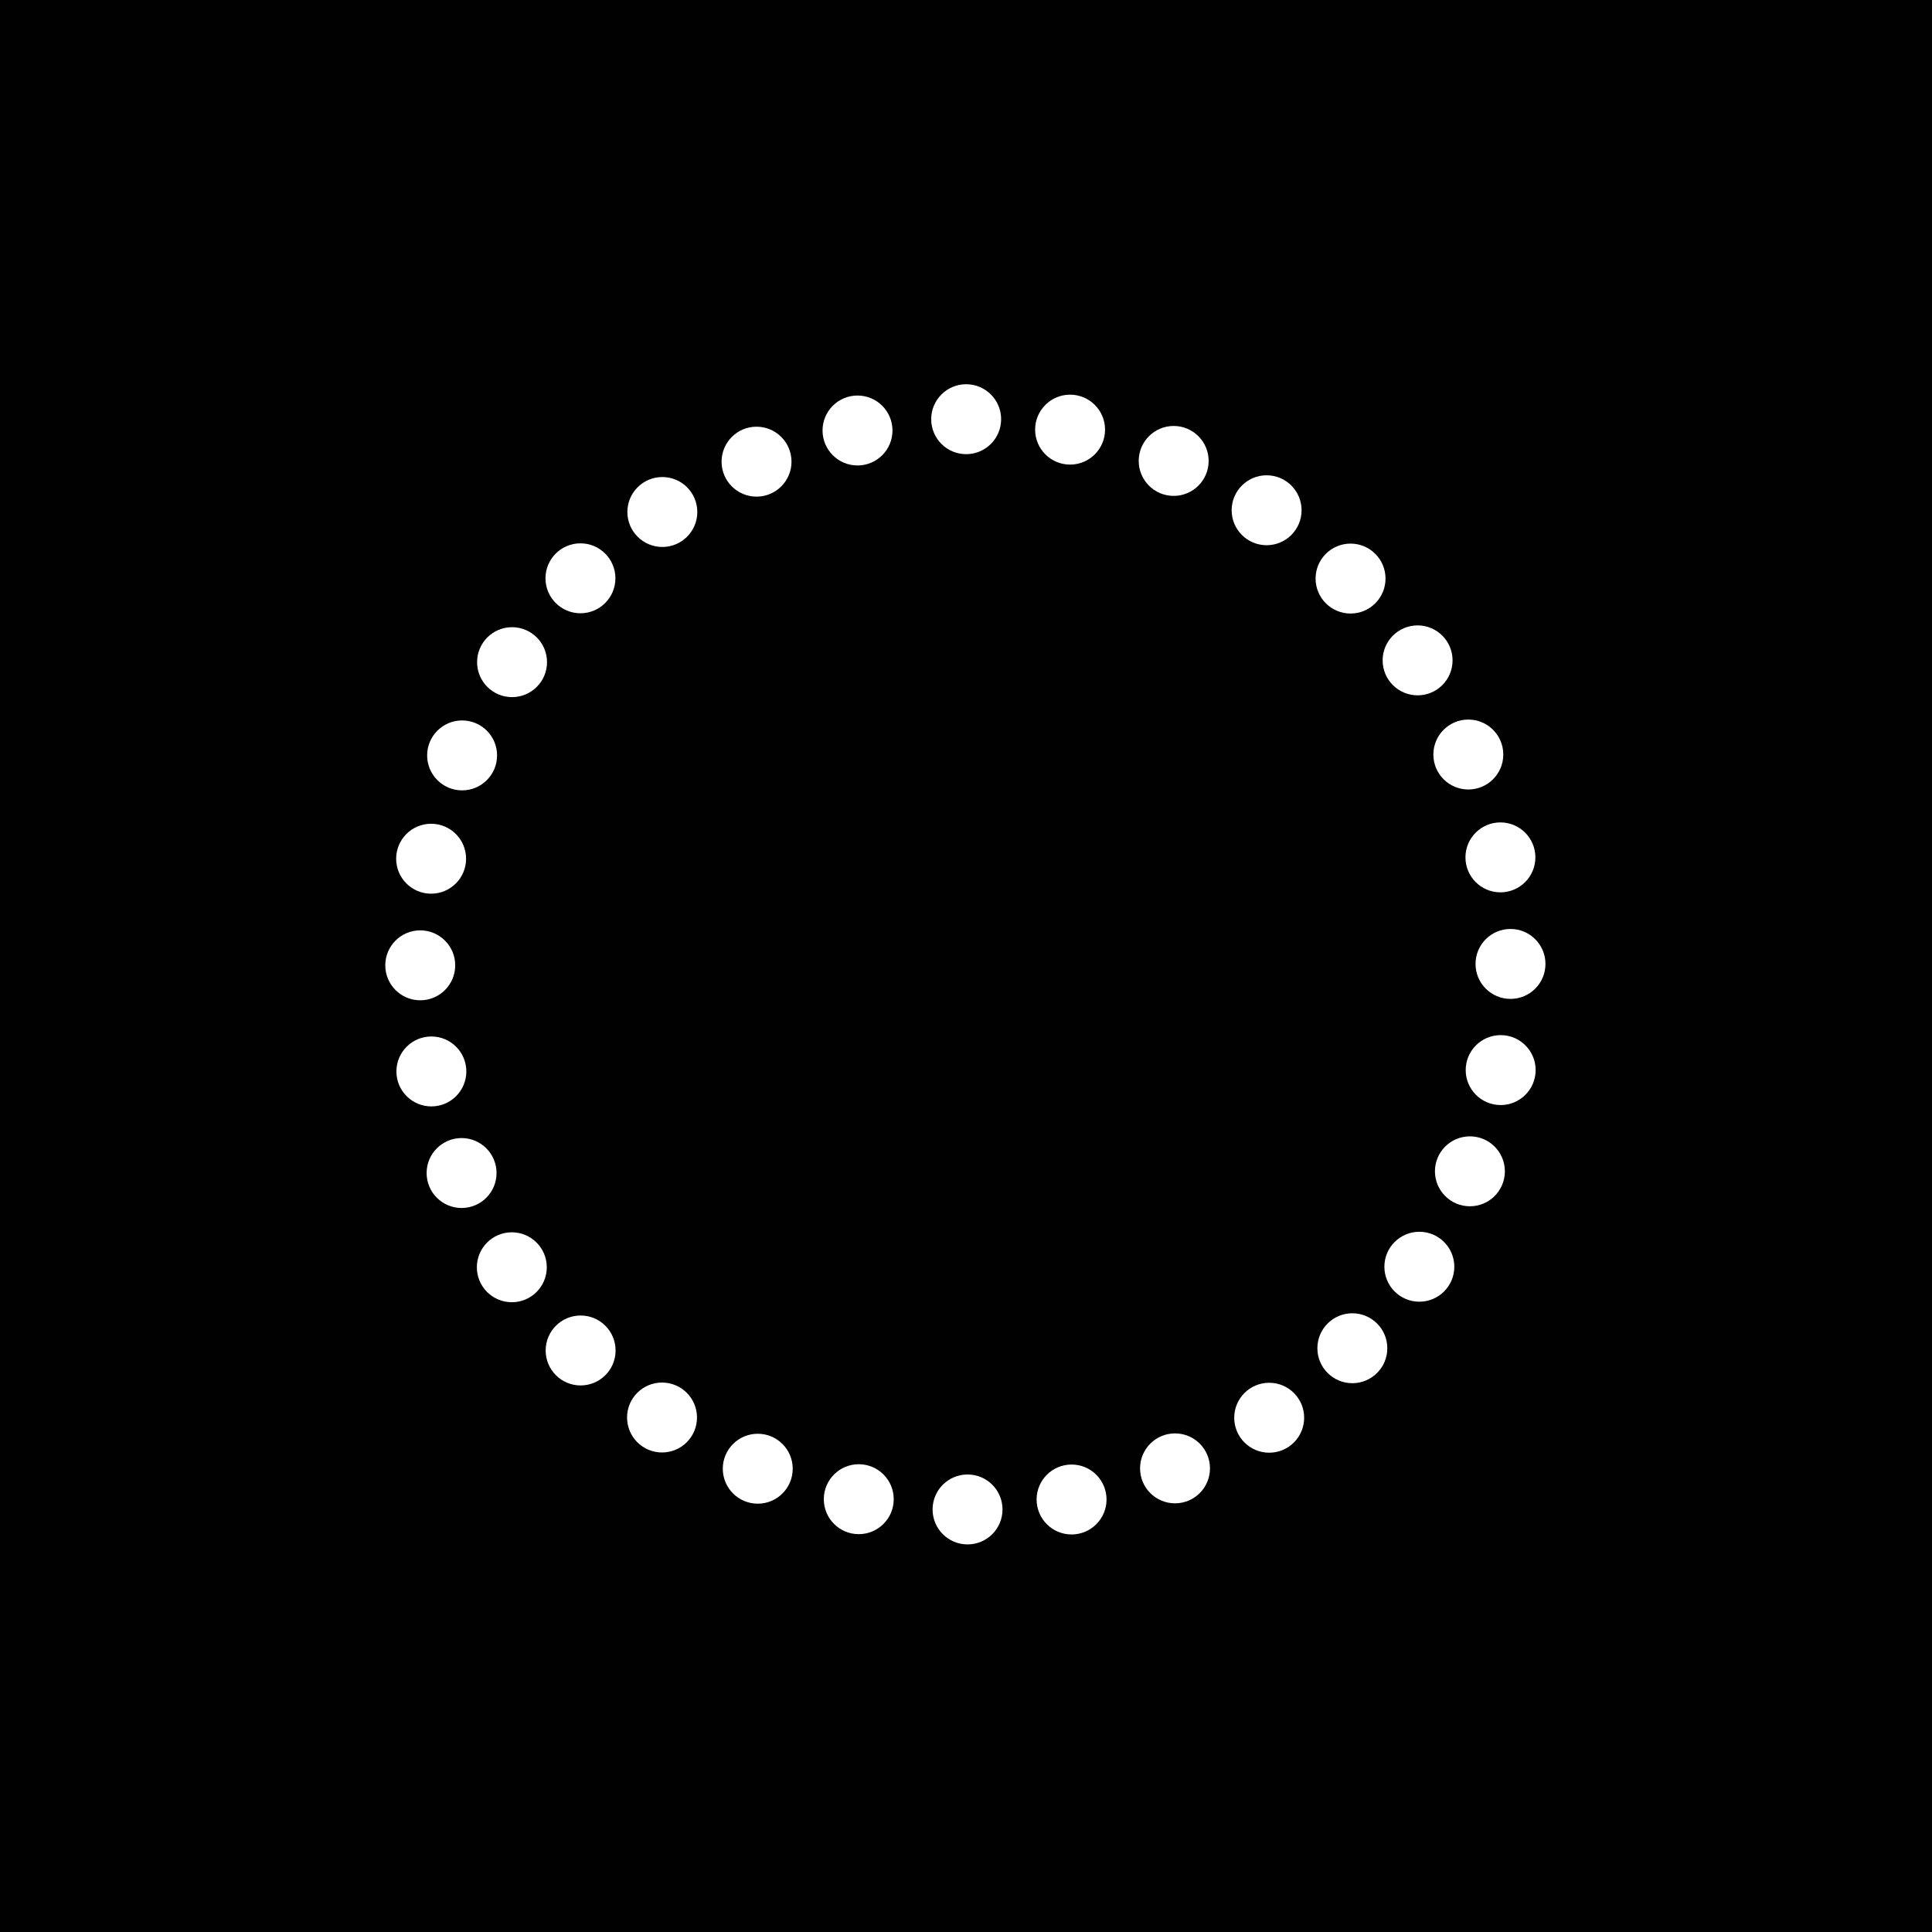 <?xml version="1.0" encoding="utf-8"?>
<!-- Generator: Adobe Illustrator 14.0.0, SVG Export Plug-In . SVG Version: 6.00 Build 43363)  -->
<!DOCTYPE svg PUBLIC "-//W3C//DTD SVG 1.1//EN" "http://www.w3.org/Graphics/SVG/1.1/DTD/svg11.dtd">
<svg version="1.1" id="Calque_1" xmlns="http://www.w3.org/2000/svg" xmlns:xlink="http://www.w3.org/1999/xlink" x="0px" y="0px"
	 width="394.013px" height="394.014px" viewBox="0 0 394.013 394.014" enable-background="new 0 0 394.013 394.014"
	 xml:space="preserve">
<rect fill="#010101" width="394.013" height="394.014"/>
<circle fill="#FFFFFF" cx="197.322" cy="307.837" r="7.131"/>
<circle fill="#FFFFFF" cx="197.039" cy="85.491" r="7.131"/>
<circle fill="#FFFFFF" cx="308.052" cy="196.584" r="7.131"/>
<circle fill="#FFFFFF" cx="85.705" cy="196.868" r="7.131"/>
<circle fill="#FFFFFF" cx="275.798" cy="274.96" r="7.131"/>
<circle fill="#FFFFFF" cx="118.377" cy="117.939" r="7.131"/>
<circle fill="#FFFFFF" cx="275.433" cy="117.994" r="7.131"/>
<circle fill="#FFFFFF" cx="118.412" cy="275.416" r="7.131"/>
<circle fill="#FFFFFF" cx="299.773" cy="238.878" r="7.131"/>
<circle fill="#FFFFFF" cx="94.242" cy="154.057" r="7.131"/>
<circle fill="#FFFFFF" cx="239.361" cy="94.001" r="7.131"/>
<circle fill="#FFFFFF" cx="154.537" cy="299.531" r="7.131"/>
<circle fill="#FFFFFF" cx="299.451" cy="153.879" r="7.131"/>
<circle fill="#FFFFFF" cx="94.135" cy="239.227" r="7.131"/>
<circle fill="#FFFFFF" cx="154.289" cy="94.153" r="7.131"/>
<circle fill="#FFFFFF" cx="239.634" cy="299.459" r="7.131"/>
<circle fill="#FFFFFF" cx="289.107" cy="134.676" r="7.131"/>
<circle fill="#FFFFFF" cx="104.381" cy="258.447" r="7.131"/>
<circle fill="#FFFFFF" cx="135.078" cy="104.417" r="7.131"/>
<circle fill="#FFFFFF" cx="258.839" cy="289.134" r="7.131"/>
<circle fill="#FFFFFF" cx="258.314" cy="104.061" r="7.131"/>
<circle fill="#FFFFFF" cx="135.014" cy="289.088" r="7.131"/>
<circle fill="#FFFFFF" cx="104.428" cy="135.041" r="7.131"/>
<circle fill="#FFFFFF" cx="289.462" cy="258.339" r="7.131"/>
<circle fill="#FFFFFF" cx="218.234" cy="87.619" r="7.131"/>
<circle fill="#FFFFFF" cx="175.137" cy="305.746" r="7.131"/>
<circle fill="#FFFFFF" cx="87.922" cy="175.129" r="7.131"/>
<circle fill="#FFFFFF" cx="306.048" cy="218.234" r="7.131"/>
<circle fill="#FFFFFF" cx="174.881" cy="87.796" r="7.131"/>
<circle fill="#FFFFFF" cx="218.537" cy="305.808" r="7.131"/>
<circle fill="#FFFFFF" cx="87.975" cy="218.511" r="7.131"/>
<circle fill="#FFFFFF" cx="305.996" cy="174.853" r="7.131"/>
</svg>
